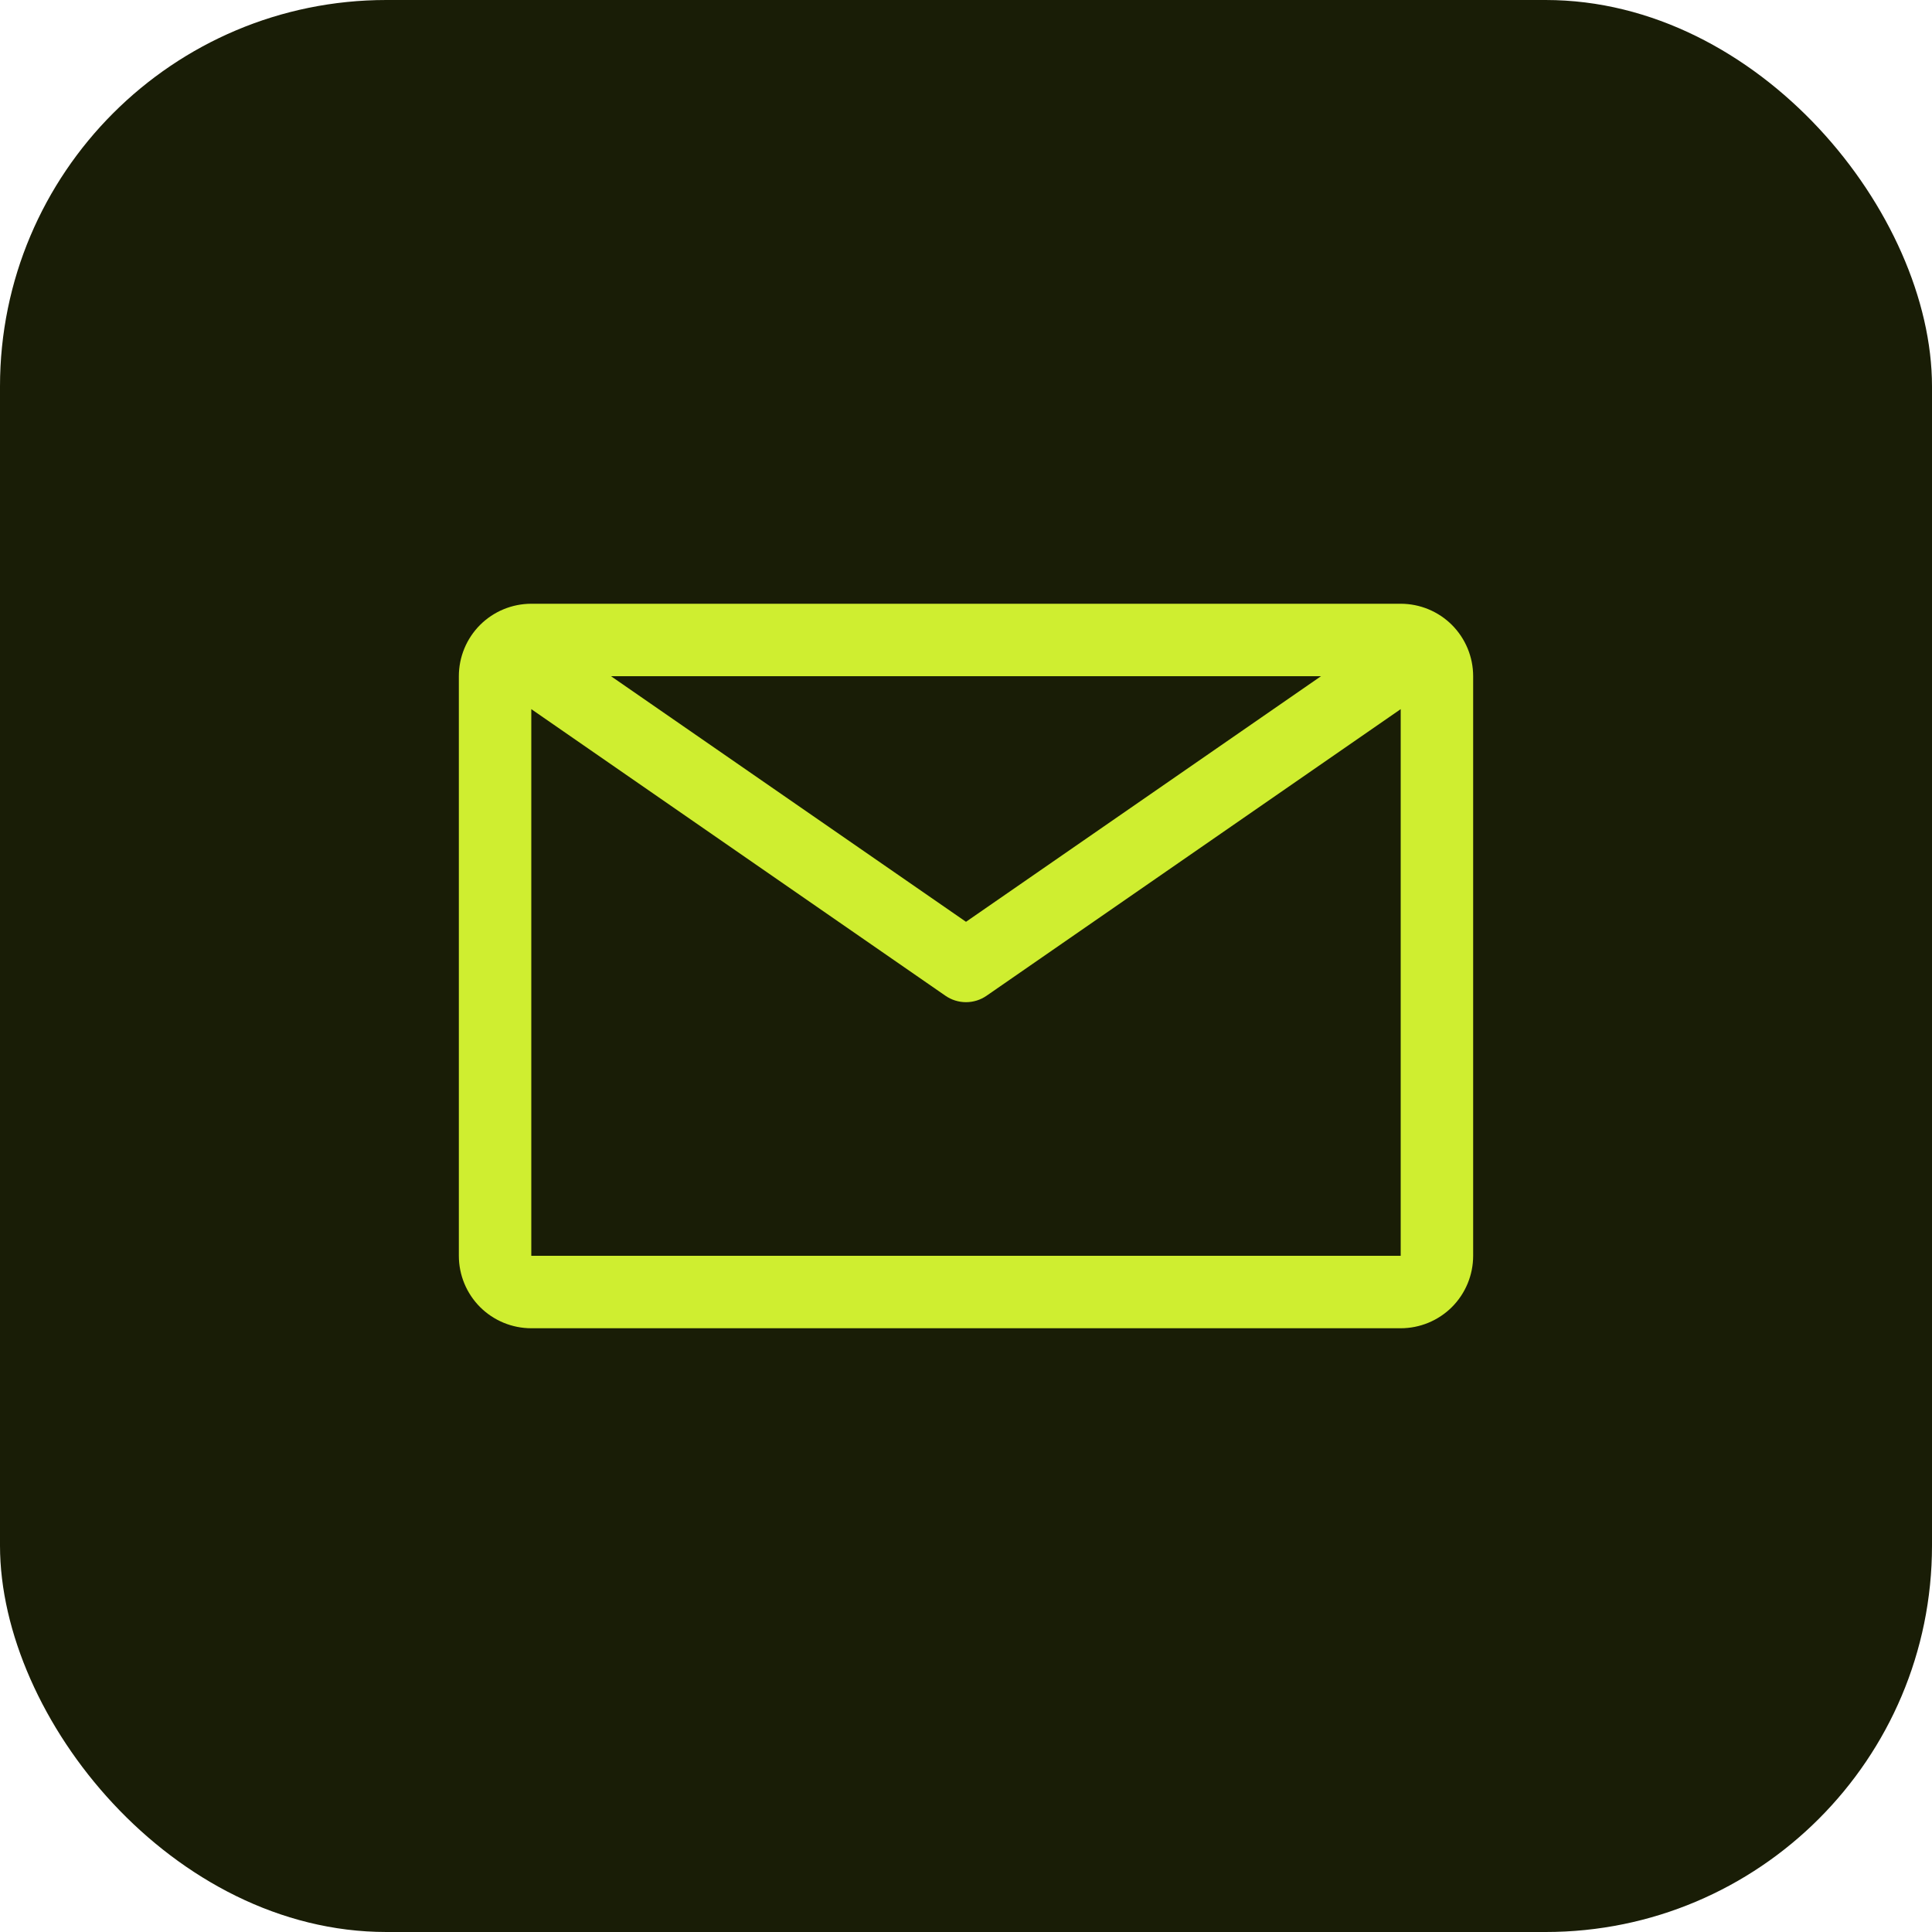 <svg width="40" height="40" viewBox="0 0 40 40" fill="none" xmlns="http://www.w3.org/2000/svg">
<rect width="40" height="40" rx="8" fill="#191D06"/>
<path d="M29 12.5H11C10.602 12.5 10.221 12.658 9.939 12.939C9.658 13.221 9.5 13.602 9.5 14V26C9.5 26.398 9.658 26.779 9.939 27.061C10.221 27.342 10.602 27.5 11 27.5H29C29.398 27.5 29.779 27.342 30.061 27.061C30.342 26.779 30.5 26.398 30.5 26V14C30.5 13.602 30.342 13.221 30.061 12.939C29.779 12.658 29.398 12.5 29 12.5ZM27.35 14L20 19.085L12.65 14H27.35ZM11 26V14.682L19.573 20.615C19.698 20.702 19.847 20.749 20 20.749C20.153 20.749 20.302 20.702 20.427 20.615L29 14.682V26H11Z" fill="#CFEE30"/>
</svg>
